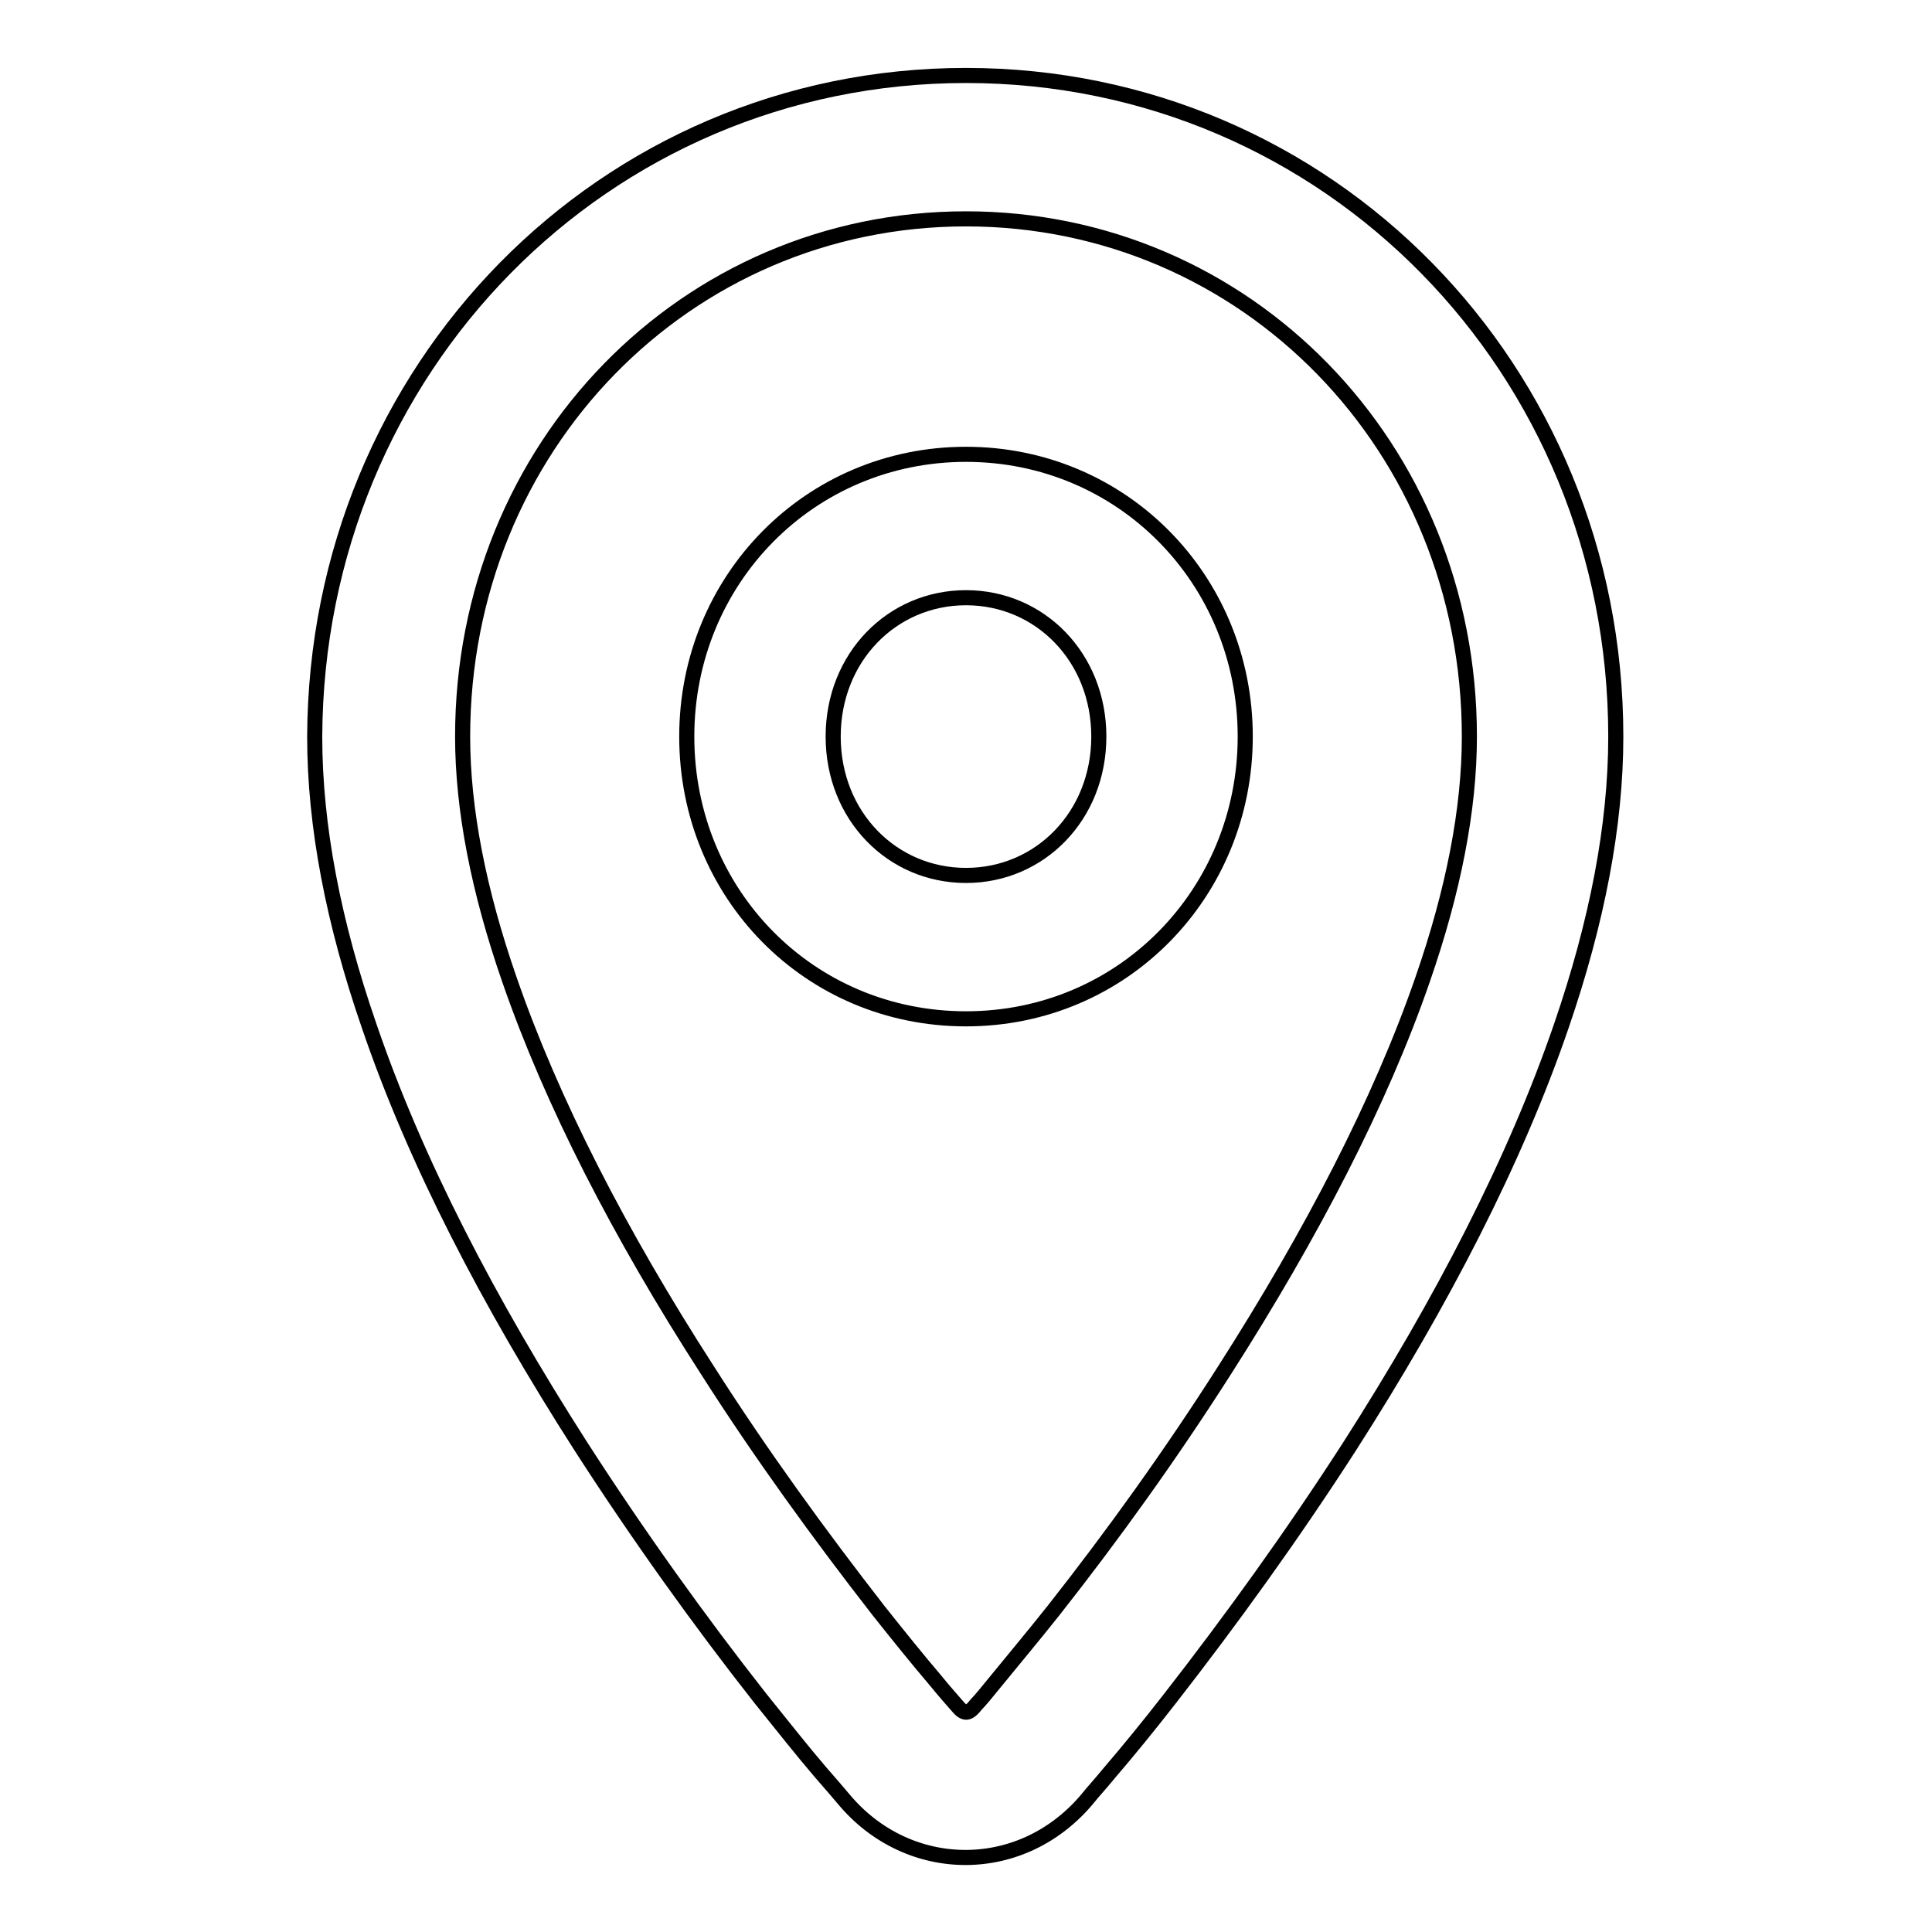 <?xml version="1.0" encoding="utf-8"?>
<!-- Svg Vector Icons : http://www.onlinewebfonts.com/icon -->
<!DOCTYPE svg PUBLIC "-//W3C//DTD SVG 1.1//EN" "http://www.w3.org/Graphics/SVG/1.1/DTD/svg11.dtd">
<svg version="1.1" xmlns="http://www.w3.org/2000/svg" xmlns:xlink="http://www.w3.org/1999/xlink" x="0px" y="0px" viewBox="0 0 256 256" enable-background="new 0 0 256 256" xml:space="preserve">
<g> <path stroke-width="2" fill-opacity="0" stroke="#000000"  d="M128,135c-20.8,0-37-16.6-37-37.4c0-20.8,16.3-37.4,37-37.4s37,16.6,37,37.4C165,118.3,148.8,135,128,135 L128,135z M128,79.2c-9.8,0-17.6,7.9-17.6,18.4c0,10.5,7.8,18.4,17.6,18.4c9.8,0,17.6-7.9,17.6-18.4 C145.6,87.1,137.8,79.2,128,79.2L128,79.2z M206.9,135.9c-6.1,17.8-15.8,36.6-28.1,55.8c-7.6,11.8-15.7,23-23.8,33.4 c-2.8,3.6-5.5,6.9-7.9,9.7c-1.4,1.7-2.5,2.9-2.8,3.3c-8.7,10.7-23.9,10.6-32.5,0.3c-0.6-0.7-1.6-1.9-3.1-3.6 c-2.4-2.8-5-6.1-7.9-9.7c-8.1-10.3-16.2-21.6-23.8-33.4c-12.3-19.2-22-37.9-28.1-55.8c-4.7-13.6-7.2-26.4-7.2-38.3 C41.9,48.9,80,10,128,10s86.1,38.9,86.1,87.6C214.1,109.4,211.6,122.2,206.9,135.9L206.9,135.9z M128,29 c-37.1,0-66.7,30.2-66.7,68.6c0,9.6,2.1,20.4,6.2,32.2c5.6,16.2,14.6,33.7,26.2,51.7c7.2,11.3,15,22,22.7,31.9 c2.7,3.4,5.2,6.5,7.5,9.2c1.3,1.6,2.3,2.7,2.9,3.4c1,1.2,1.5,1.2,2.6-0.2c0.5-0.5,1.4-1.6,2.7-3.2c2.2-2.7,4.8-5.8,7.5-9.2 c7.8-9.9,15.5-20.6,22.7-31.9c11.5-18,20.6-35.5,26.2-51.7c4.1-11.8,6.2-22.6,6.2-32.2C194.7,59.2,165.1,29,128,29L128,29z"/></g>
</svg>